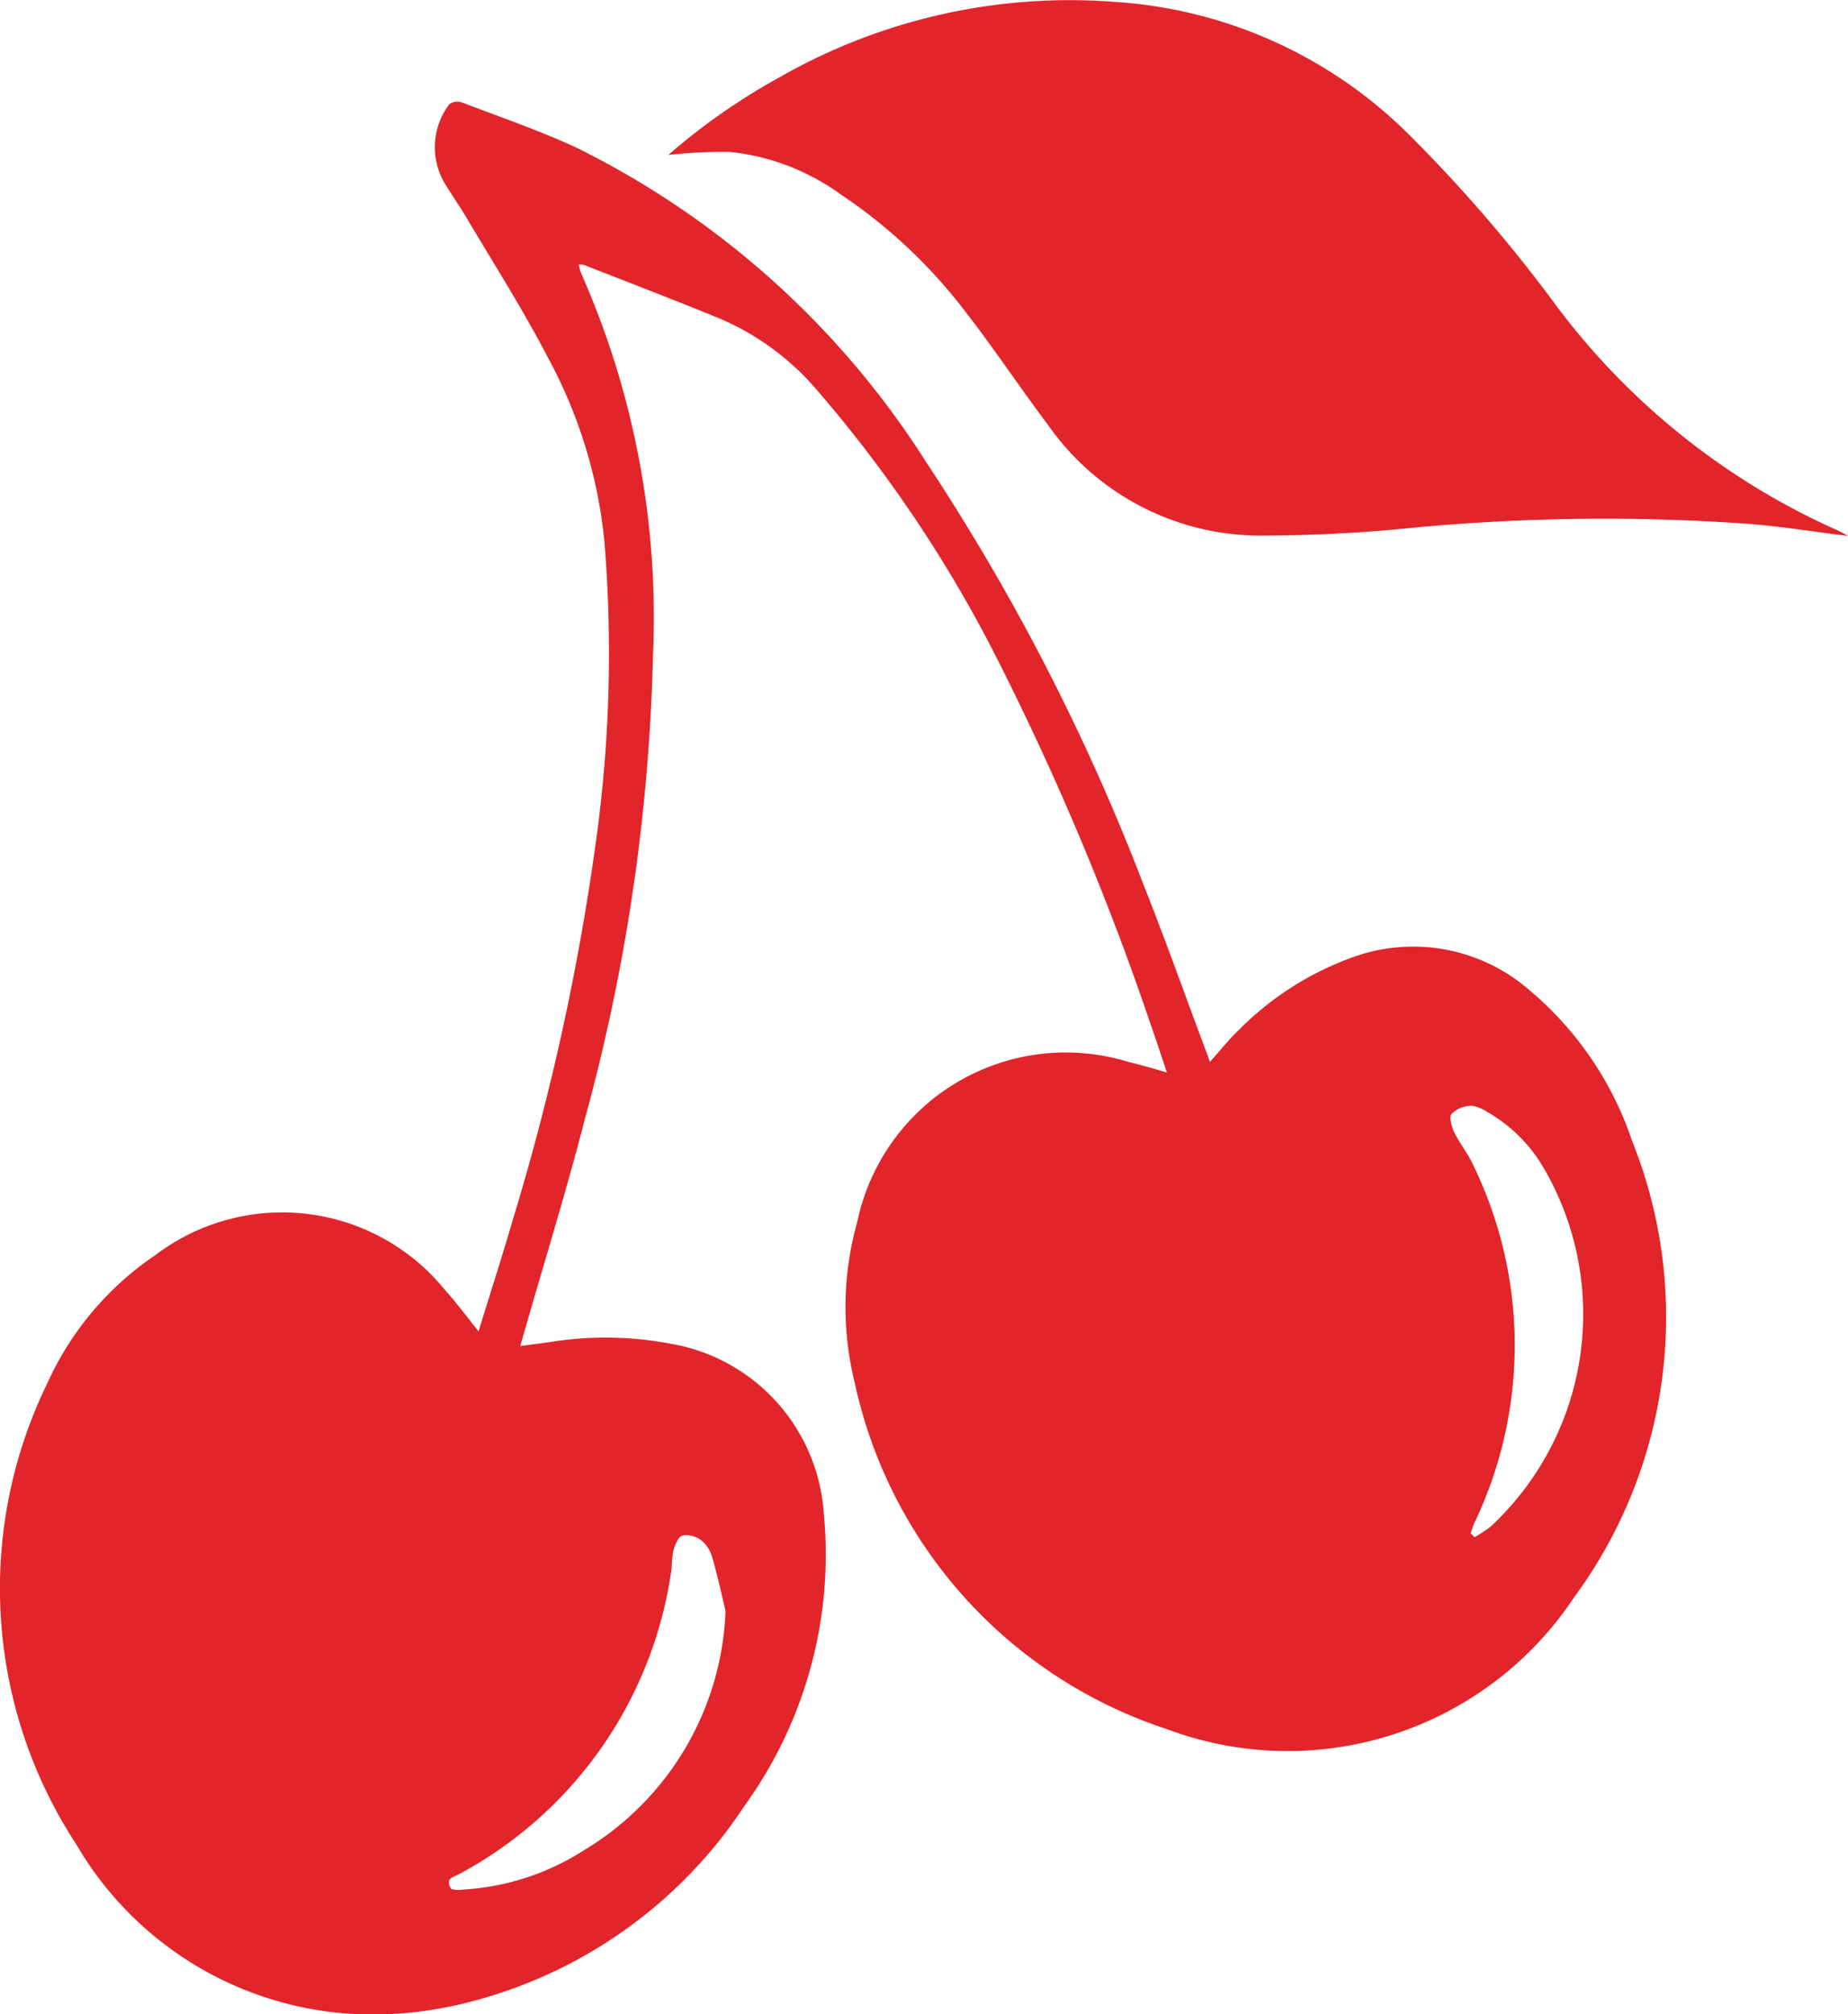 <svg xmlns="http://www.w3.org/2000/svg" width="28.866" height="31.458" viewBox="0 0 28.866 31.458">
  <path id="cherry171" d="M591.431,4006.967a7.3,7.3,0,0,1-.459-7.2,4.8,4.8,0,0,1,1.693-2.01,3.276,3.276,0,0,1,4.524.549c.173.193.329.4.522.644.19-.618.378-1.2.547-1.782a37.97,37.97,0,0,0,1.317-6.093,21.4,21.4,0,0,0,.1-4.483,7.589,7.589,0,0,0-.883-2.855c-.389-.748-.844-1.461-1.274-2.187-.108-.183-.232-.357-.342-.54a1.11,1.11,0,0,1,.078-1.224.216.216,0,0,1,.2-.027c.595.227,1.2.434,1.776.7a13.587,13.587,0,0,1,5.466,4.906,33.966,33.966,0,0,1,3.39,6.579c.333.835.634,1.683.949,2.525.025.067.052.136.1.272.171-.189.3-.356.454-.5a4.768,4.768,0,0,1,1.812-1.146,2.765,2.765,0,0,1,2.74.539,5.259,5.259,0,0,1,1.589,2.343,7.383,7.383,0,0,1-.909,7.13,5.368,5.368,0,0,1-6.357,2.055,7.316,7.316,0,0,1-4.875-5.4,4.917,4.917,0,0,1,.039-2.528,3.327,3.327,0,0,1,4.228-2.494c.191.046.379.1.608.168-.091-.267-.167-.505-.251-.742a43.567,43.567,0,0,0-2.481-5.875,20.719,20.719,0,0,0-2.7-4,4.126,4.126,0,0,0-1.553-1.158c-.7-.287-1.416-.561-2.125-.839a.429.429,0,0,0-.078-.006.893.893,0,0,0,.038.138,13.285,13.285,0,0,1,1.122,5.959,30.018,30.018,0,0,1-1.061,7.236c-.288,1.124-.633,2.232-.952,3.346l-.061.212c.17-.023.321-.042.471-.063a5.443,5.443,0,0,1,1.886.028,2.883,2.883,0,0,1,2.383,2.627,6.7,6.7,0,0,1-1.228,4.576,7.3,7.3,0,0,1-4.174,3.041,6.075,6.075,0,0,1-1.637.23A5.351,5.351,0,0,1,591.431,4006.967Zm9.458-4.825c-.066.022-.111.152-.138.242a2.249,2.249,0,0,0-.024.265,6.4,6.4,0,0,1-3.314,4.774c-.055.03-.125.048-.157.093a.148.148,0,0,0,.03.141.392.392,0,0,0,.183.01,3.914,3.914,0,0,0,1.9-.621,4.555,4.555,0,0,0,2.2-3.73c-.052-.216-.119-.529-.207-.835a.537.537,0,0,0-.176-.272.422.422,0,0,0-.23-.077A.2.2,0,0,0,600.889,4002.142Zm12.32-6.715a.447.447,0,0,0-.3.127c-.04.05,0,.193.037.276.093.19.232.359.316.552a6.429,6.429,0,0,1,.014,5.539c-.028.058-.047.121-.069.181l.062.063a2.34,2.34,0,0,0,.255-.17,4.529,4.529,0,0,0,.826-5.594,2.391,2.391,0,0,0-.88-.876.623.623,0,0,0-.253-.1Zm4.4-9.084a31.826,31.826,0,0,0-5.371.063,23.45,23.45,0,0,1-2.362.116,4.049,4.049,0,0,1-3.269-1.727c-.452-.6-.863-1.223-1.324-1.812a8.128,8.128,0,0,0-1.919-1.792,3.58,3.58,0,0,0-1.732-.661,7.7,7.7,0,0,0-.957.048,10,10,0,0,1,1.755-1.223,9.136,9.136,0,0,1,5.252-1.165,7.157,7.157,0,0,1,4.512,2.02,23.27,23.27,0,0,1,2.38,2.76,11.15,11.15,0,0,0,4.372,3.474c.048.022.095.05.16.084C618.587,3986.465,618.1,3986.385,617.606,3986.344Z" transform="translate(-590.236 -3978.158)" fill="#e2252a"/>
</svg>
